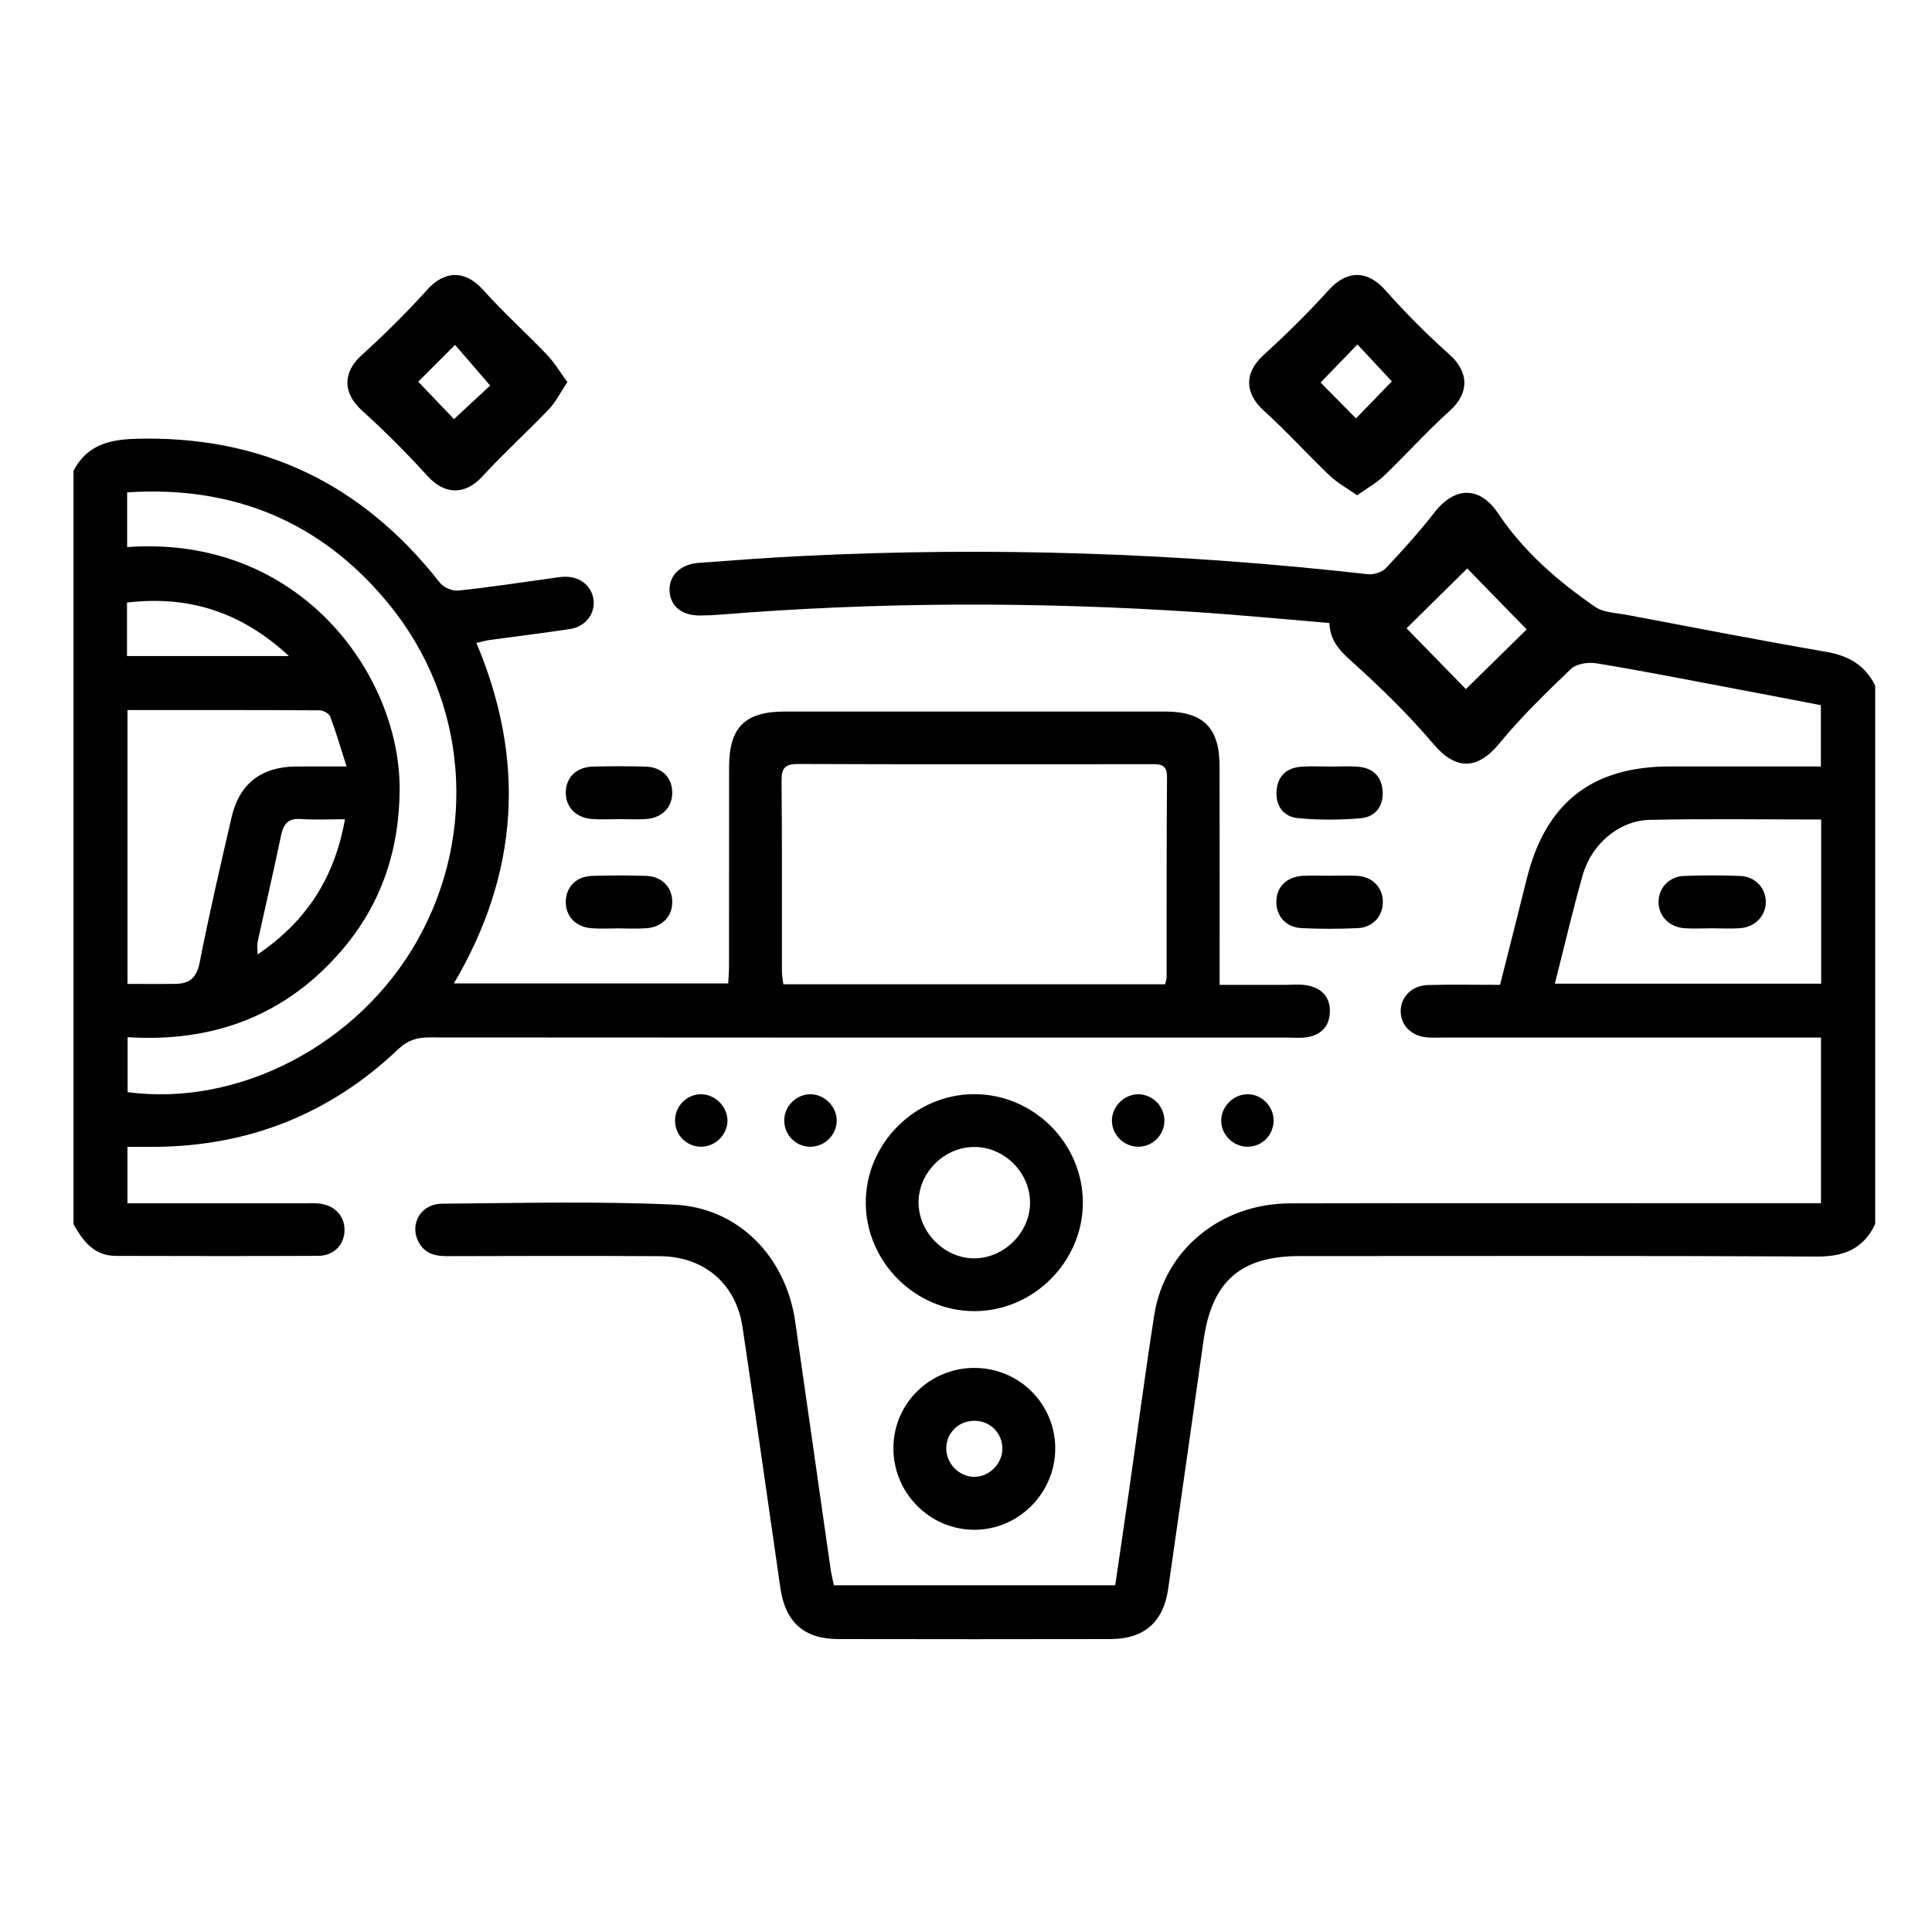 <?xml version="1.0" encoding="UTF-8"?>
<svg id="Layer_1" data-name="Layer 1" xmlns="http://www.w3.org/2000/svg" viewBox="0 0 1080 1080">
  <defs>
    <style>
      .cls-1 {
        stroke-width: 0px;
      }
    </style>
  </defs>
  <path class="cls-1" d="M41.07,263.28c7.13-14.06,19.4-17.5,34.1-17.96,70.68-2.22,127.26,24.88,170.71,80.41,2.06,2.63,6.96,4.76,10.26,4.41,17.58-1.84,35.06-4.55,52.58-6.95,2.27-.31,4.55-.74,6.83-.79,8.93-.22,15.66,5.44,16.31,13.58.6,7.55-4.86,14.39-13.27,15.66-14.89,2.25-29.85,4.06-44.78,6.12-2.17.3-4.31.92-7.51,1.62,27.66,65.53,23.84,128.65-12.57,190.35h153.35c.15-3.08.45-6.51.45-9.94.03-37.04-.02-74.09.04-111.13.04-22.11,8.91-30.9,31.14-30.91,70.8-.03,141.6-.04,212.4,0,21.55.01,30.58,8.98,30.63,30.44.08,40.31.02,80.61.02,122.34,12.49,0,24.5-.02,36.51.01,4.26.01,8.64-.47,12.75.35,8.01,1.6,12.77,6.67,12.37,15.19-.37,8.01-5.19,12.51-12.87,13.76-3.2.52-6.54.2-9.82.2-160.28,0-320.57.04-480.85-.11-6.93,0-12.02,1.62-17.31,6.64-37.76,35.88-82.93,53.94-135.04,54.52-5.2.06-10.41,0-16.26,0v31.56h10.42c29.5,0,59,0,88.5,0,2.95,0,5.93-.17,8.84.21,8.48,1.12,13.88,7.31,13.59,15.26-.29,7.9-6.08,13.87-14.77,13.91-37.69.18-75.39.12-113.08.02-12.17-.03-18.41-8.32-23.66-17.76v-421.01ZM651.3,550.23c.44-1.91.85-2.84.85-3.77.05-37.34-.09-74.68.22-112.02.06-7.72-4.35-7.25-9.5-7.25-65.5.04-131.01.14-196.51-.12-7.3-.03-9.54,2.01-9.47,9.4.36,35.37.14,70.75.2,106.13,0,2.49.5,4.97.79,7.63h213.42ZM71.08,305.83c96.55-7.01,152.41,71.39,152.32,135.08-.05,33.64-9.96,63.95-31.82,89.7-31.45,37.05-72.32,52.24-120.25,49.18v30.73c62.31,8.32,129.06-26.74,161.78-84.48,34.13-60.23,28.38-134.63-15.99-188.68-37.67-45.88-86.82-66.01-146.04-62.12v30.59ZM71.27,396.92v153.09c9.43,0,18.18.11,26.93-.03,7.72-.13,11.74-3.39,13.39-11.83,5.36-27.26,11.62-54.34,17.89-81.41,4.33-18.67,16.62-28.09,35.91-28.26,8.8-.08,17.59-.01,28.35-.01-3.23-10.12-5.84-19.09-9.11-27.81-.65-1.74-3.85-3.57-5.89-3.58-35.63-.22-71.26-.16-107.49-.16ZM70.99,366.75h90.54c-26.72-24.78-56.14-34-90.54-29.91v29.91ZM192.84,457.97c-9.01,0-16.86.43-24.64-.13-7.12-.51-9.74,2.69-11.09,9.19-4.11,19.83-8.74,39.55-13.06,59.34-.42,1.91-.06,4-.06,7.17,27.34-18.49,43.03-42.87,48.85-75.58Z"/>
  <path class="cls-1" d="M1048.23,684.29c-6.55,13.77-17.34,18.2-32.52,18.12-96.38-.51-192.76-.27-289.14-.26-33.15,0-49.16,14.17-53.79,47.16-6.51,46.38-13.17,92.75-19.8,139.11-2.61,18.22-13.41,27.78-31.99,27.82-50.81.11-101.63.1-152.44,0-19.12-.04-29.54-9.43-32.31-28.56-7.04-48.62-13.91-97.27-21.17-145.86-3.62-24.2-21.5-39.46-46.22-39.61-39.67-.23-79.33-.13-119-.02-7.12.02-12.96-1.7-16.21-8.59-4.6-9.72,1.78-20.63,13.37-20.73,43.27-.34,86.6-1.46,129.79.53,36.05,1.66,62.52,29.18,67.74,65.44,6.62,46.04,13.15,92.09,19.75,138.12.42,2.91,1.15,5.77,1.84,9.2h157.29c2.55-17.47,5.18-35.16,7.72-52.86,4.7-32.75,8.99-65.55,14.1-98.24,5.69-36.43,37.21-62.29,75.93-62.37,87.53-.19,175.06-.06,262.59-.06,11.14,0,22.27,0,34.18,0v-92.62h-10.1c-67.2,0-134.41,0-201.61,0-2.62,0-5.25.12-7.87-.04-9.07-.53-15.35-6.57-15.37-14.65-.01-8.05,6.22-14.45,15.33-14.69,13.08-.35,26.18-.09,40.21-.09,5.01-19.86,10.03-39.4,14.86-59,10.52-42.68,36.36-63.08,80.09-63.09,27.86,0,55.72,0,84.4,0v-34.26c-18.35-3.51-37.21-7.16-56.1-10.72-23.16-4.36-46.29-8.94-69.55-12.7-4.51-.73-11.06.31-14.1,3.21-13.91,13.28-27.79,26.79-39.99,41.61-12.39,15.03-24.41,15-36.87.28-13.45-15.87-28.46-30.56-43.9-44.54-7.08-6.41-13.81-11.93-14.22-23.06-24.99-2.08-49.7-4.49-74.46-6.12-88.78-5.83-177.54-5.76-266.25,1.45-3.59.29-7.2.42-10.81.47-10.21.13-16.66-4.89-17.32-13.38-.67-8.59,5.77-15.25,16.16-16.03,19.28-1.45,38.57-2.89,57.88-3.85,105.64-5.25,210.99-1.72,316.09,10.16,3.31.37,8.02-1.02,10.23-3.34,9.44-9.96,18.65-20.21,27.07-31.03,11.44-14.69,25.37-15.1,35.77.44,14.31,21.39,33.34,37.8,54.16,52.18,4.75,3.28,11.82,3.37,17.9,4.52,36.99,6.99,73.94,14.19,111.04,20.59,12.57,2.17,22,7.37,27.63,18.93v301ZM869.18,549.87h148.87v-91.76c-32.38,0-64.09-.51-95.77.2-17.31.39-32.66,13.54-37.61,31.08-5.58,19.77-10.24,39.8-15.49,60.47ZM786.27,351.24c10.46,10.72,22.72,23.27,33.17,33.97,10.91-10.71,23.61-23.18,33.98-33.36-11.03-11.31-23.3-23.9-33.22-34.08-10.9,10.75-23.22,22.9-33.93,33.46Z"/>
  <path class="cls-1" d="M605.32,672.16c.08,33.15-27.7,60.9-60.82,60.78-32.82-.12-60.15-27.26-60.52-60.1-.37-33.15,27.1-61.03,60.33-61.2,33.29-.17,60.93,27.25,61.01,60.52ZM575.8,671.79c-.32-16.95-14.98-31.04-31.86-30.63-16.94.41-31.05,15.25-30.45,32.02.6,16.48,15.03,30.39,31.36,30.24,16.83-.16,31.27-14.91,30.95-31.62Z"/>
  <path class="cls-1" d="M317.18,213.57c-3.98,5.95-6.51,11.19-10.33,15.18-12.14,12.69-25.22,24.5-37.06,37.44-9.74,10.65-21.12,10.58-30.86-.15-11.58-12.75-23.81-24.99-36.57-36.55-10.81-9.79-10.91-21.25-.23-30.93,12.76-11.56,25.09-23.72,36.6-36.52,9.99-11.12,21.42-11.1,31.47.14,11.27,12.59,23.9,23.94,35.6,36.16,4.05,4.23,7.09,9.42,11.38,15.24ZM253.79,234.28c7.27-6.75,14.87-13.8,20.21-18.76-6.67-7.73-13.4-15.54-19.61-22.73-7.13,7.12-14.26,14.24-20.6,20.57,6.81,7.12,13.96,14.61,19.99,20.92Z"/>
  <path class="cls-1" d="M758.64,276.87c-5.8-4.09-11.16-6.99-15.41-11.05-12.46-11.91-24.05-24.75-36.81-36.32-10.75-9.74-10.89-21.18-.22-30.89,12.74-11.6,25.07-23.74,36.61-36.52,10.09-11.18,21.59-11.15,31.5.02,11.21,12.63,23.19,24.71,35.81,35.94,11.16,9.93,11.33,21.66.32,31.57-12.8,11.52-24.35,24.42-36.77,36.37-4.03,3.88-9.12,6.67-15.02,10.88ZM758.83,192.55c-7.14,7.37-14.26,14.73-20.61,21.28,6.7,6.79,13.89,14.08,19.78,20.05,6.83-7.05,13.98-14.43,20.05-20.69-5.78-6.21-12.63-13.57-19.22-20.64Z"/>
  <path class="cls-1" d="M544.88,764.68c24.88.09,44.9,20.03,45.01,44.84.11,25.07-20.54,45.8-45.47,45.64-25.02-.16-45.31-20.94-45-46.12.3-24.74,20.51-44.46,45.46-44.37ZM560.34,810.16c.23-8.59-6.42-15.62-15.06-15.92-8.75-.31-15.83,6.06-16.31,14.65-.49,8.72,6.84,16.58,15.53,16.68,8.29.09,15.62-7.03,15.84-15.41Z"/>
  <path class="cls-1" d="M346.01,457.92c-4.9,0-9.82.26-14.71-.06-9.22-.6-15.04-6.5-15.03-14.79.02-8.39,5.86-14.27,15.1-14.53,9.8-.28,19.62-.27,29.42,0,8.89.25,14.52,5.63,14.97,13.62.47,8.44-5.06,14.85-14.07,15.63-5.19.45-10.45.08-15.68.08,0,.01,0,.03,0,.04Z"/>
  <path class="cls-1" d="M744.28,428.51c4.9,0,9.83-.3,14.7.07,8.29.63,13.34,5.23,13.92,13.62.59,8.5-4.13,14.45-12.11,15.18-11.66,1.06-23.56,1.06-35.22-.03-8-.75-12.6-6.77-11.97-15.27.63-8.44,5.73-12.95,14.01-13.5,5.53-.37,11.11-.07,16.67-.07Z"/>
  <path class="cls-1" d="M345.51,518.97c-4.9,0-9.83.29-14.71-.06-9.06-.65-14.78-6.85-14.51-15.24.26-7.97,5.92-13.75,14.61-14.04,10.12-.34,20.27-.34,30.4,0,8.64.3,14.28,6.16,14.49,14.14.22,8.4-5.49,14.52-14.59,15.14-5.21.35-10.46.06-15.69.06Z"/>
  <path class="cls-1" d="M743.16,489.55c5.23,0,10.48-.27,15.69.07,8.49.56,14.14,6.56,14.17,14.52.03,7.95-5.5,14.28-14.02,14.69-10.44.5-20.93.49-31.37,0-8.61-.39-14.1-6.55-14.14-14.55-.05-8.44,5.73-14.24,14.97-14.7,4.89-.24,9.8-.04,14.71-.04Z"/>
  <path class="cls-1" d="M406.65,626.07c.21,7.68-6.15,14.49-13.92,14.93-8.28.47-15.21-5.96-15.39-14.25-.17-7.89,5.93-14.57,13.72-15.04,8-.48,15.37,6.3,15.58,14.36Z"/>
  <path class="cls-1" d="M697.14,611.68c7.72-.16,14.42,6.18,14.79,14,.39,8.32-6.04,15.22-14.31,15.34-7.83.11-14.51-6.09-14.95-13.88-.45-7.99,6.39-15.3,14.48-15.46Z"/>
  <path class="cls-1" d="M467.72,626.87c-.27,8.16-7.46,14.65-15.66,14.14-7.84-.49-13.89-7.15-13.66-15.04.23-7.81,6.81-14.26,14.56-14.28,8.09-.01,15.03,7.12,14.76,15.18Z"/>
  <path class="cls-1" d="M650.91,626.39c.02,7.86-6.26,14.37-14.11,14.63-8.21.27-15.24-6.45-15.24-14.58,0-8.09,7.13-15.01,15.2-14.73,7.78.26,14.14,6.86,14.15,14.69Z"/>
  <path class="cls-1" d="M957.16,518.93c-5.24,0-10.5.33-15.7-.07-8.49-.67-14.27-6.82-14.31-14.61-.03-7.83,5.79-14.25,14.21-14.59,10.46-.41,20.95-.41,31.41,0,8.4.33,14.32,6.76,14.33,14.5,0,7.73-5.82,14-14.24,14.69-5.2.42-10.47.08-15.7.08Z"/>
</svg>